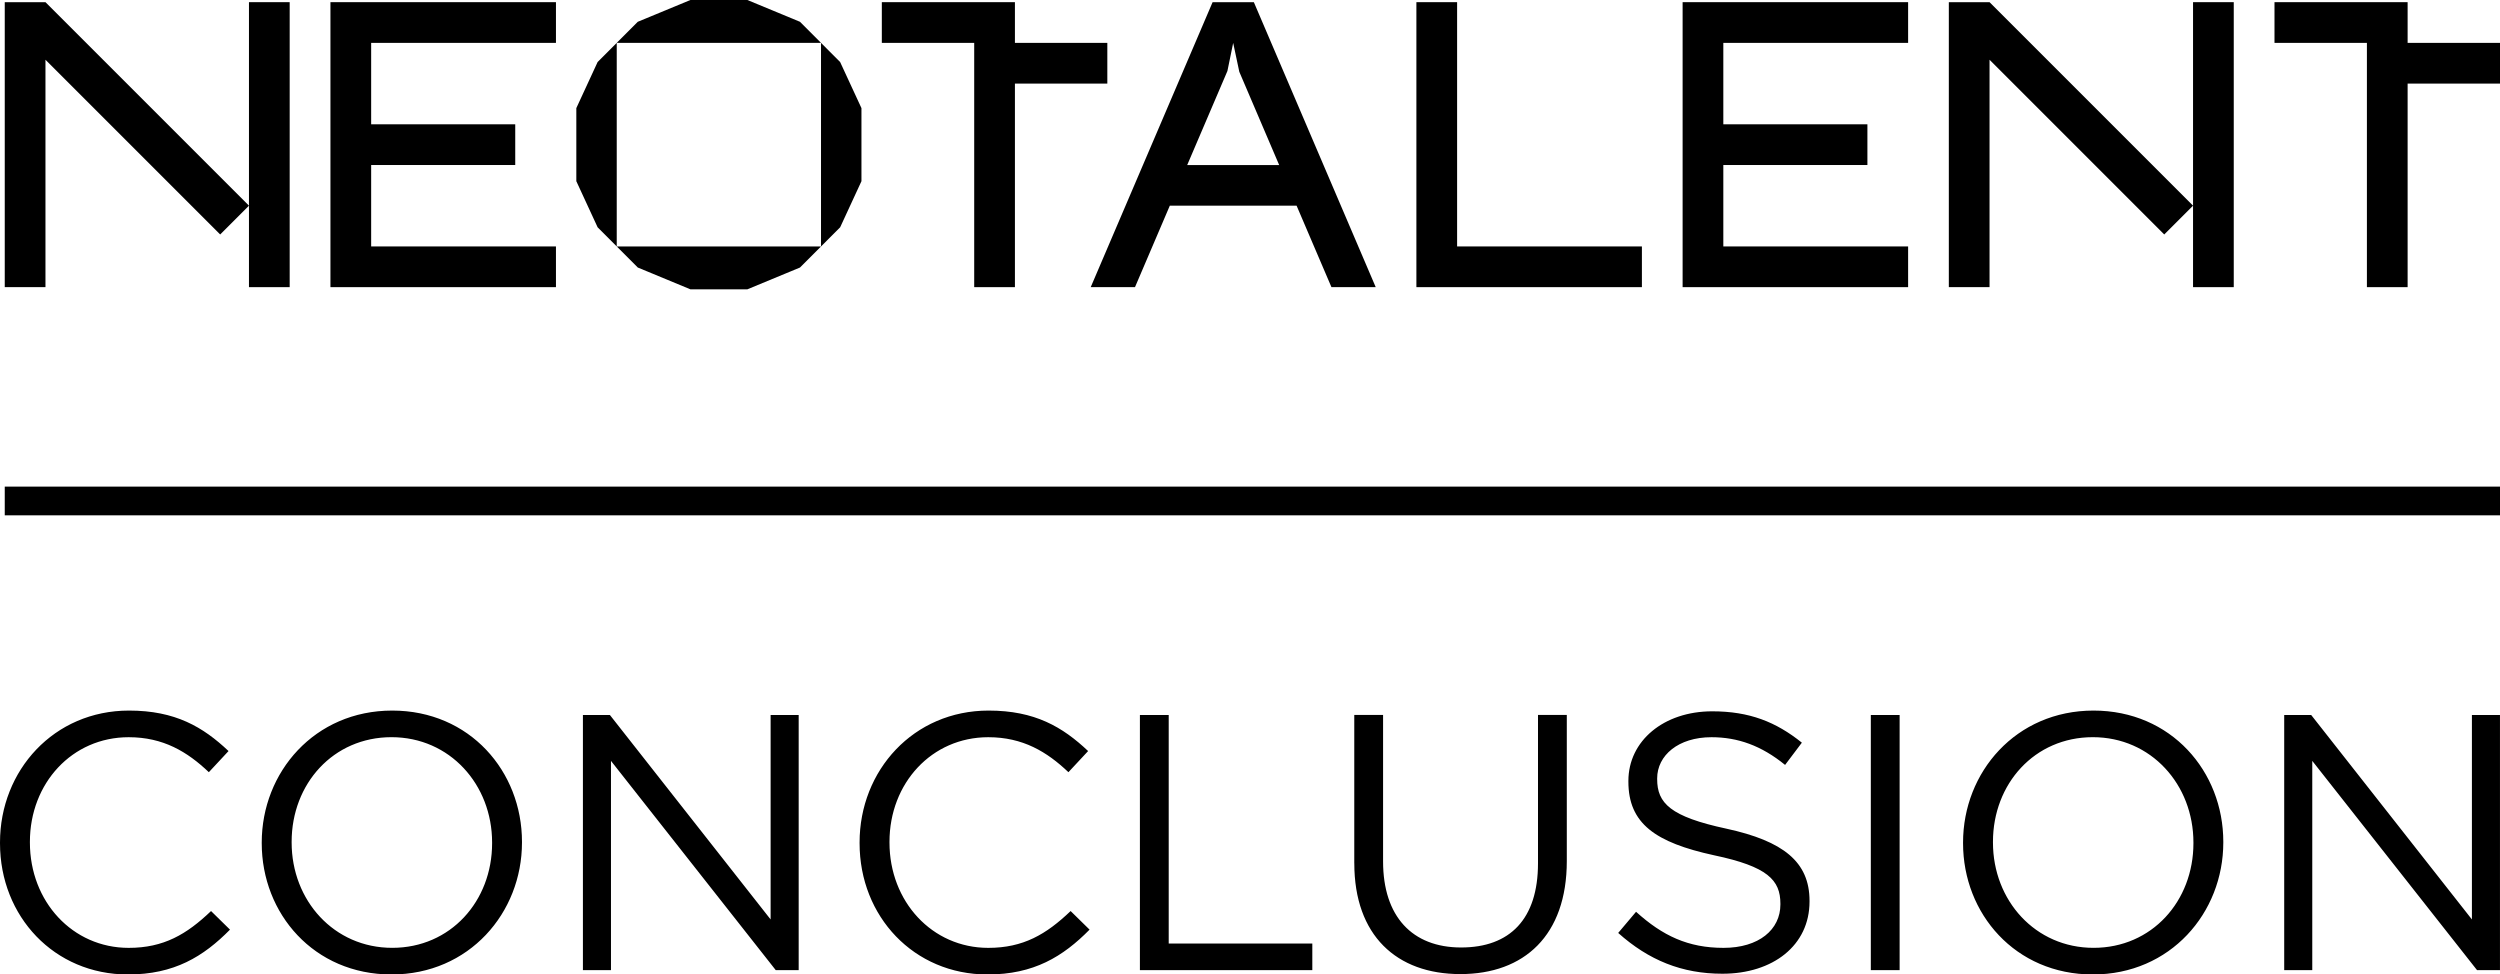 <?xml version="1.0" encoding="UTF-8"?>
<svg id="Layer_1" data-name="Layer 1" xmlns="http://www.w3.org/2000/svg" viewBox="0 0 841.89 328.16">
  <path d="M0,283.97v-.25c0-24.3,18.17-44.43,43.45-44.43,15.59,0,24.92,5.52,33.51,13.63l-6.63,7.12c-7.24-6.88-15.34-11.78-27-11.78-19.03,0-33.26,15.47-33.26,35.23v.24c0,19.89,14.36,35.47,33.26,35.47,11.78,0,19.52-4.54,27.74-12.4l6.38,6.26c-8.96,9.08-18.78,15.1-34.37,15.1-24.79,0-43.08-19.52-43.08-44.19ZM88.14,283.97v-.25c0-23.69,17.8-44.43,43.94-44.43s43.7,20.5,43.7,44.19v.24c0,23.69-17.8,44.44-43.94,44.44s-43.7-20.5-43.7-44.19ZM165.72,283.97v-.25c0-19.52-14.24-35.47-33.88-35.47s-33.63,15.71-33.63,35.23v.24c0,19.52,14.24,35.47,33.88,35.47s33.63-15.71,33.63-35.23ZM196.3,240.77h9.08l54.13,68.86v-68.86h9.45v85.92h-7.73l-55.48-70.46v70.46h-9.45v-85.92ZM289.47,283.97v-.25c0-24.3,18.17-44.43,43.45-44.43,15.59,0,24.92,5.52,33.51,13.63l-6.63,7.12c-7.24-6.88-15.34-11.78-27-11.78-19.03,0-33.26,15.47-33.26,35.23v.24c0,19.89,14.36,35.47,33.26,35.47,11.78,0,19.52-4.54,27.74-12.4l6.38,6.26c-8.96,9.08-18.78,15.1-34.37,15.1-24.79,0-43.08-19.52-43.08-44.19ZM383.87,240.77h9.7v76.96h48.36v8.96h-58.06v-85.92ZM456.06,290.72v-49.96h9.7v49.34c0,18.53,9.82,28.97,26.27,28.97s25.9-9.57,25.9-28.35v-49.96h9.7v49.22c0,25.04-14.36,38.05-35.84,38.05s-35.72-13.01-35.72-37.32ZM544.94,314.17l6.01-7.12c8.96,8.1,17.55,12.15,29.46,12.15s19.15-6.14,19.15-14.61v-.25c0-7.98-4.3-12.52-22.34-16.32-19.76-4.3-28.85-10.68-28.85-24.8v-.24c0-13.5,11.91-23.44,28.23-23.44,12.52,0,21.48,3.56,30.19,10.56l-5.65,7.49c-7.98-6.51-15.95-9.33-24.79-9.33-11.17,0-18.29,6.14-18.29,13.87v.24c0,8.1,4.42,12.64,23.32,16.69,19.15,4.17,27.99,11.17,27.99,24.3v.25c0,14.73-12.27,24.3-29.34,24.3-13.63,0-24.8-4.54-35.11-13.75ZM630.01,240.77h9.7v85.92h-9.7v-85.92ZM661.07,283.97v-.25c0-23.69,17.8-44.43,43.94-44.43s43.7,20.5,43.7,44.19v.24c0,23.69-17.8,44.44-43.94,44.44s-43.7-20.5-43.7-44.19ZM738.65,283.97v-.25c0-19.52-14.24-35.47-33.88-35.47s-33.63,15.71-33.63,35.23v.24c0,19.52,14.24,35.47,33.88,35.47s33.63-15.71,33.63-35.23ZM769.22,240.77h9.08l54.13,68.86v-68.86h9.45v85.92h-7.73l-55.48-70.46v70.46h-9.45v-85.92Z"/>
  <rect x="1.6" y="163.87" width="840.29" height="9.67"/>
  <g>
    <polygon points="282.92 20.89 269.4 7.34 251.68 0 232.5 0 214.77 7.34 201.25 20.89 194.08 36.41 194.08 61.02 201.25 76.54 207.69 82.99 207.69 14.44 276.48 14.44 276.48 82.99 207.69 82.99 214.78 90.09 232.5 97.43 251.68 97.43 269.4 90.09 282.93 76.54 290.1 61.02 290.1 36.41 282.92 20.89"/>
    <polygon points="187.22 14.44 187.22 .73 124.99 .73 111.28 .73 111.28 14.44 111.28 82.99 111.28 96.7 124.99 96.7 187.22 96.7 187.22 82.99 124.99 82.99 124.99 55.57 173.51 55.57 173.51 41.86 124.99 41.86 124.99 14.44 187.22 14.44"/>
    <g>
      <polygon points="1.6 .73 1.6 96.7 15.31 96.7 15.31 20.12 74.15 78.96 83.84 69.26 15.31 .73 1.6 .73"/>
      <polygon points="83.84 .73 83.84 69.26 83.84 96.7 97.55 96.7 97.55 .73 83.84 .73"/>
    </g>
    <g>
      <polygon points="490.69 82.99 490.69 .73 476.98 .73 476.98 82.99 476.98 96.7 490.69 96.7 552.92 96.7 552.92 82.99 490.69 82.99"/>
      <path d="M422.24.73h-13.89l-41.04,95.96h0s14.91,0,14.91,0l11.72-27.42h42.7l11.73,27.42h14.91S422.24.73,422.24.73ZM399.8,55.57l13.54-31.66,1.94-9.46,2.06,9.72,13.43,31.41h-30.97Z"/>
      <polygon points="642.57 14.44 642.57 .73 580.34 .73 566.63 .73 566.63 14.44 566.63 82.99 566.63 96.7 580.34 96.7 642.57 96.7 642.57 82.99 580.34 82.99 580.34 55.57 628.86 55.57 628.86 41.86 580.34 41.86 580.34 14.44 642.57 14.44"/>
      <g>
        <polygon points="656.28 .73 656.28 96.7 669.99 96.7 669.99 20.12 728.82 78.96 738.52 69.26 669.99 .73 656.28 .73"/>
        <polygon points="738.52 .73 738.52 69.26 738.52 96.7 752.23 96.7 752.23 .73 738.52 .73"/>
      </g>
      <polygon points="341.78 14.44 341.78 .73 328.07 .73 296.96 .73 296.96 14.44 328.07 14.44 328.07 96.7 341.78 96.7 341.78 28.15 372.9 28.15 372.9 14.44 341.78 14.44"/>
      <polygon points="810.78 14.44 810.78 .73 797.07 .73 765.95 .73 765.95 14.44 797.07 14.44 797.07 96.7 810.78 96.7 810.78 28.15 841.89 28.15 841.89 14.44 810.78 14.44"/>
    </g>
  </g>
</svg>